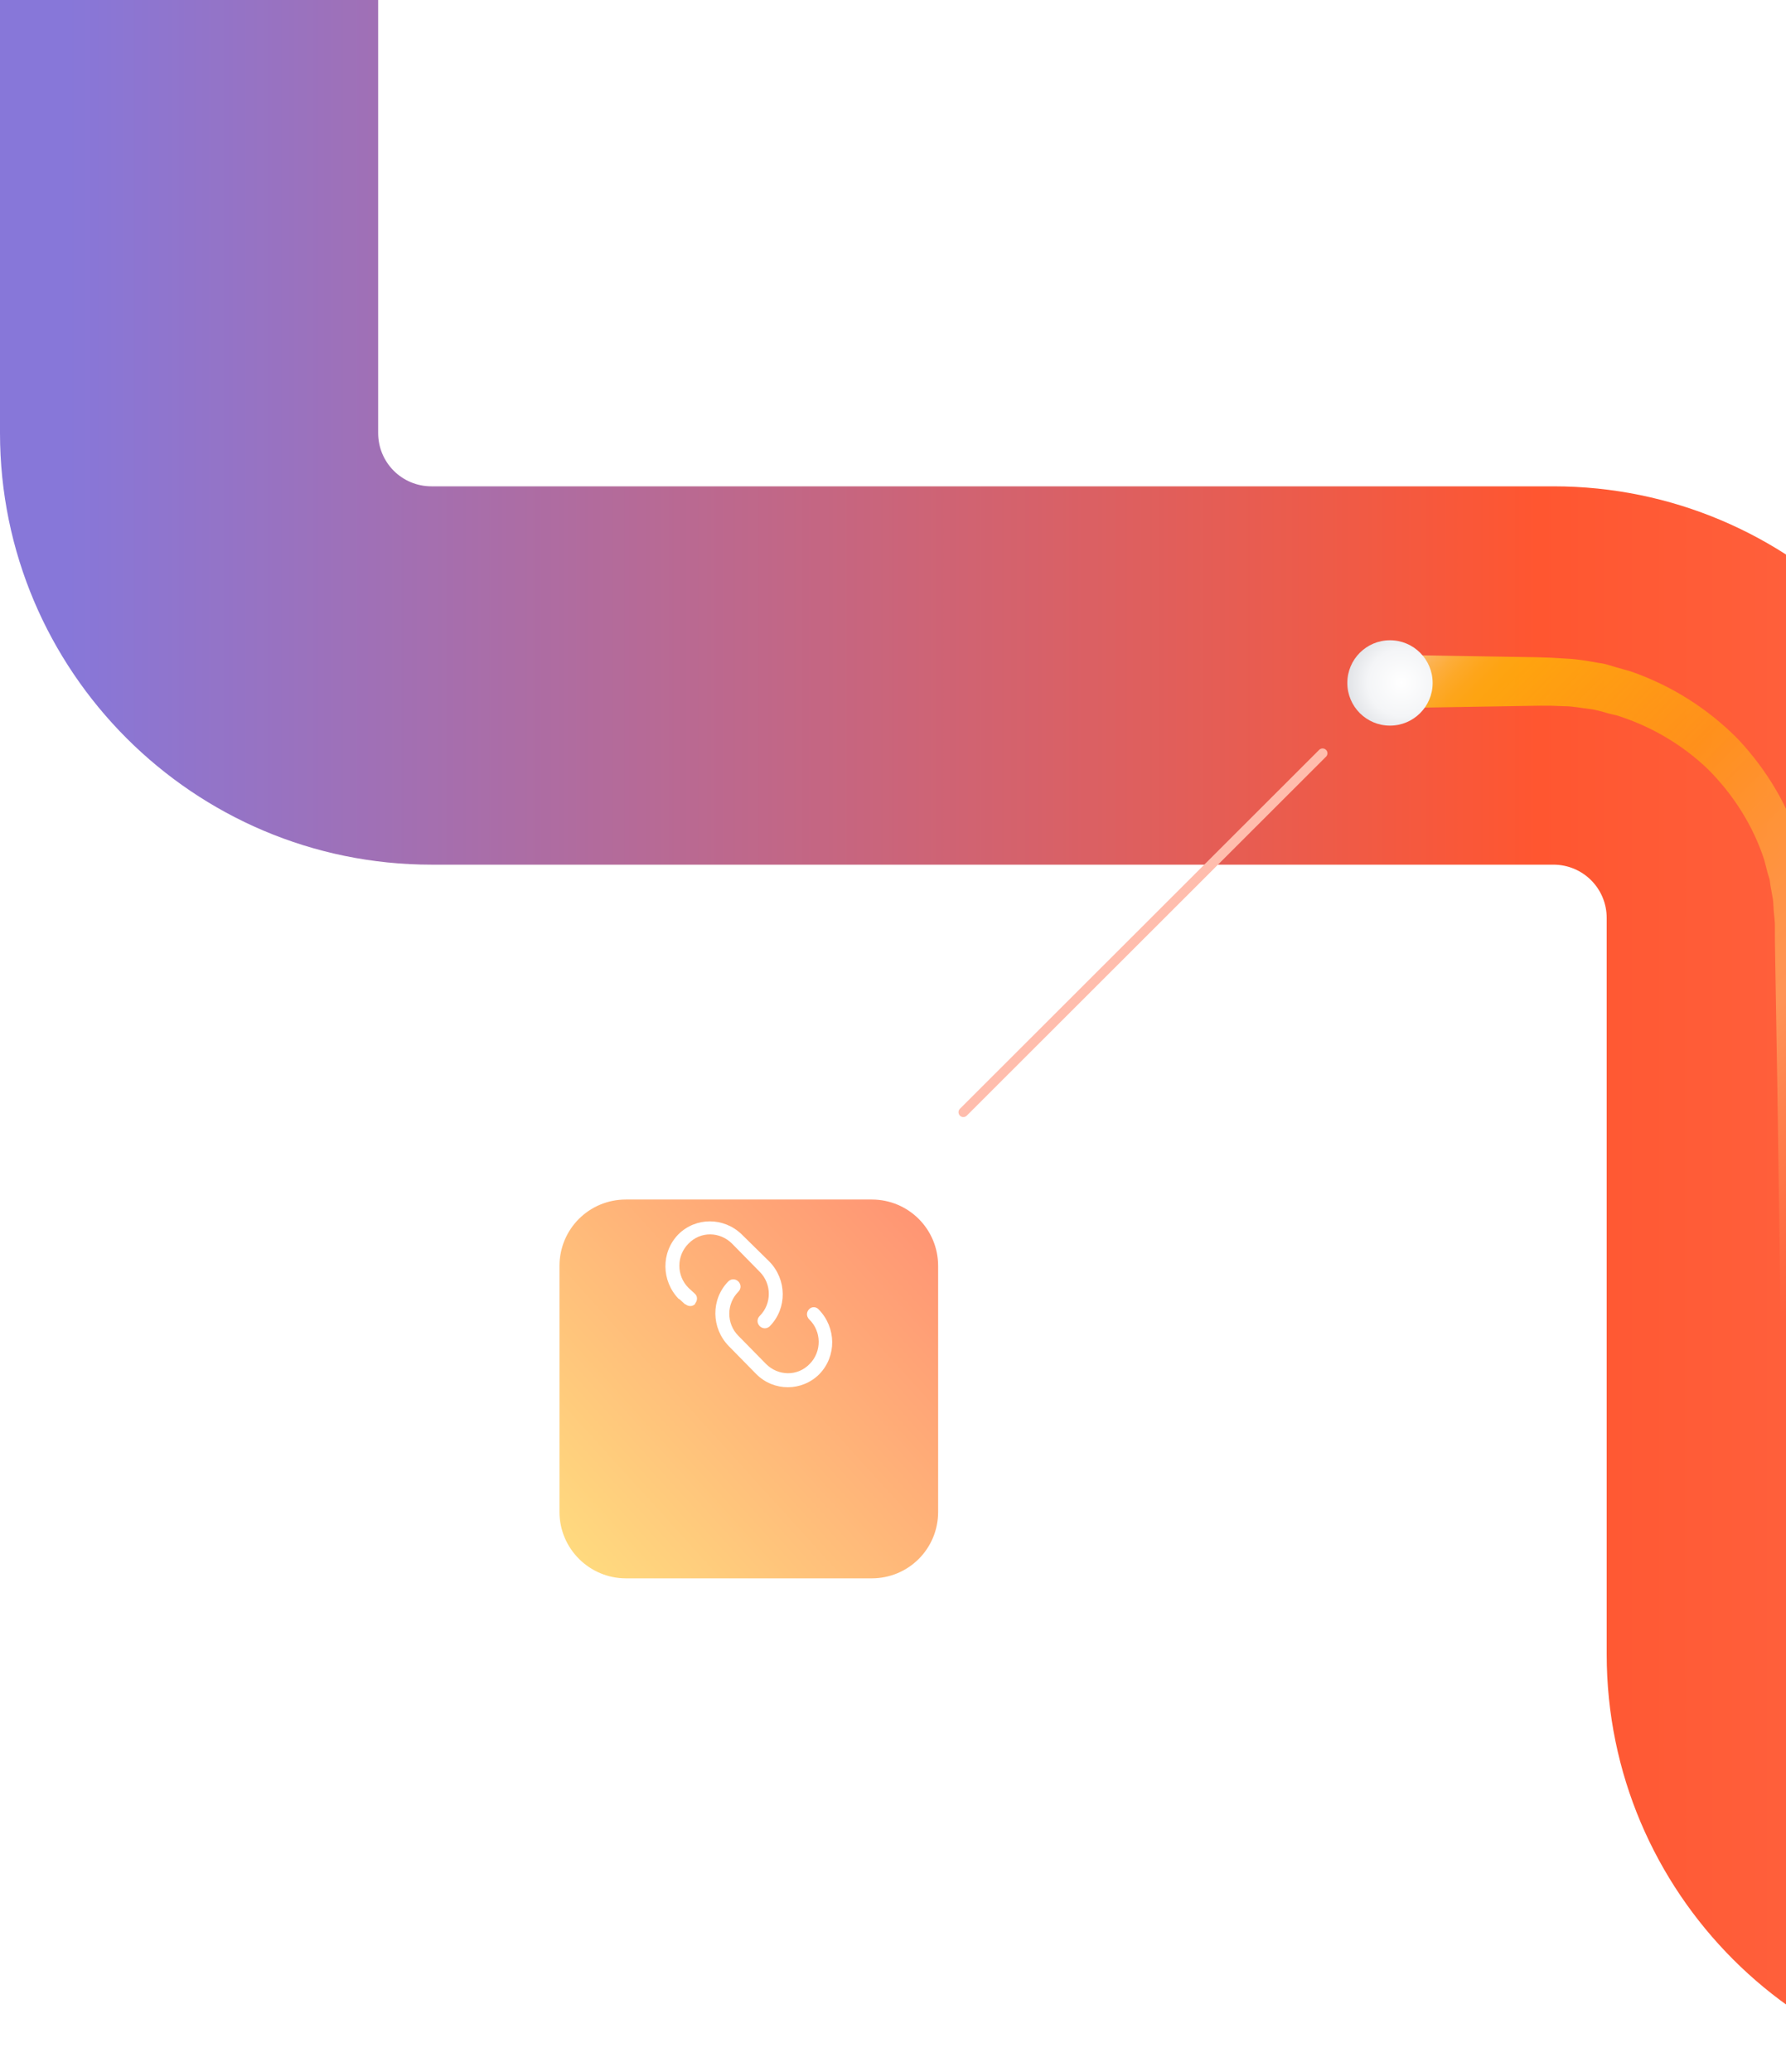 <svg width="276" height="320" viewBox="0 0 276 320" fill="none" xmlns="http://www.w3.org/2000/svg">
<g clip-path="url(#clip0_2554_57311)">
<g filter="url(#filter0_d_2554_57311)">
<path d="M96.724 230.312H134.71C140.404 230.312 144.974 225.742 144.974 220.048V182.062C144.974 176.368 140.404 171.798 134.71 171.798H96.724C91.03 171.798 86.46 176.368 86.46 182.062V220.048C86.46 225.742 91.105 230.312 96.724 230.312Z" fill="url(#paint0_linear_2554_57311)"/>
</g>
<path d="M126.543 202.291C129.24 205.063 129.315 209.484 126.618 212.256C123.921 214.953 119.575 214.953 116.878 212.256L116.803 212.181L112.608 207.91C109.91 205.138 109.836 200.718 112.533 197.946C112.982 197.496 113.657 197.496 114.106 197.946C114.556 198.395 114.556 199.07 114.106 199.519C112.233 201.392 112.233 204.464 114.106 206.337L114.181 206.412L118.377 210.683C120.25 212.556 123.247 212.63 125.12 210.683C126.993 208.809 126.993 205.663 125.045 203.79C124.595 203.34 124.595 202.666 125.045 202.216C125.494 201.767 126.168 201.842 126.543 202.291Z" fill="white"/>
<path d="M118.901 194.874C121.598 197.646 121.673 202.066 118.976 204.838C118.527 205.288 117.852 205.288 117.403 204.838C116.953 204.389 116.953 203.714 117.403 203.265C119.276 201.392 119.276 198.32 117.403 196.447L117.328 196.372L113.132 192.101C111.259 190.228 108.262 190.153 106.389 192.101C104.516 193.974 104.516 197.046 106.389 198.919L106.464 198.994L107.363 199.818C107.813 200.193 107.813 200.867 107.438 201.317V201.392C107.064 201.841 106.389 201.841 105.94 201.467H105.865L104.966 200.643H104.891C102.194 197.87 102.119 193.45 104.816 190.678C107.513 187.981 111.859 187.981 114.631 190.678L114.706 190.753L118.901 194.874Z" fill="white"/>
<g filter="url(#filter1_d_2554_57311)">
<path d="M66.68 131.311H240.05C244.62 131.311 248.291 134.982 248.291 139.553V253.284C248.291 290.071 278.185 319.965 314.972 319.965H475.155V261.525H314.972C310.402 261.525 306.73 257.854 306.73 253.284V139.553C306.73 102.766 276.837 72.872 240.05 72.872H66.68C62.11 72.872 58.439 69.201 58.439 64.631V-122H0V64.631C0 101.417 29.894 131.311 66.68 131.311Z" fill="url(#paint1_linear_2554_57311)"/>
</g>
<path d="M275.188 204.463L274.664 168.125L274.364 149.994L274.289 145.424V143.176C274.289 142.427 274.214 141.753 274.139 141.079C274.065 140.404 274.065 139.655 273.99 138.981L273.615 136.883C273.54 136.508 273.54 136.209 273.465 135.834L273.166 134.86L272.641 132.837C270.918 127.518 267.846 122.723 263.95 118.827C259.979 115.006 255.109 112.159 249.865 110.511C249.19 110.361 248.516 110.211 247.842 109.986C247.168 109.836 246.493 109.611 245.819 109.537C244.47 109.387 243.122 109.087 241.773 109.087L239.75 109.012H237.503L232.932 109.087L214.801 109.387C212.554 109.387 210.681 107.589 210.606 105.341C210.531 103.093 212.404 101.22 214.651 101.145C214.651 101.145 214.726 101.145 214.801 101.145L232.932 101.445L237.503 101.52L239.75 101.595L242.223 101.745C243.871 101.82 245.519 102.119 247.168 102.419C247.992 102.494 248.816 102.794 249.565 103.018C250.389 103.243 251.138 103.468 251.963 103.693C258.256 105.865 263.95 109.462 268.595 114.182C273.091 118.977 276.537 124.746 278.335 131.039L278.934 133.437L279.234 134.635C279.309 135.01 279.384 135.46 279.384 135.834L279.684 138.232C279.834 139.056 279.759 139.88 279.834 140.704C279.834 141.528 279.908 142.352 279.908 143.102V145.349L279.834 149.919L279.534 168.051L279.009 204.388C279.009 205.437 278.11 206.261 277.061 206.261C276.087 206.336 275.263 205.512 275.188 204.463Z" fill="url(#paint2_linear_2554_57311)"/>
<path d="M214.801 112.084C218.442 112.084 221.394 109.132 221.394 105.491C221.394 101.849 218.442 98.897 214.801 98.897C211.16 98.897 208.208 101.849 208.208 105.491C208.208 109.132 211.16 112.084 214.801 112.084Z" fill="url(#paint3_radial_2554_57311)"/>
<path d="M204.387 116.355L148.87 171.797" stroke="#FFBDAD" stroke-width="1.498" stroke-miterlimit="10" stroke-linecap="round"/>
</g>
<defs>
<filter id="filter0_d_2554_57311" x="65.482" y="164.306" width="100.47" height="100.47" filterUnits="userSpaceOnUse" color-interpolation-filters="sRGB">
<feFlood flood-opacity="0" result="BackgroundImageFix"/>
<feColorMatrix in="SourceAlpha" type="matrix" values="0 0 0 0 0 0 0 0 0 0 0 0 0 0 0 0 0 0 127 0" result="hardAlpha"/>
<feOffset dy="13.486"/>
<feGaussianBlur stdDeviation="10.489"/>
<feColorMatrix type="matrix" values="0 0 0 0 0.035 0 0 0 0 0.118 0 0 0 0 0.259 0 0 0 0.15 0"/>
<feBlend mode="normal" in2="BackgroundImageFix" result="effect1_dropShadow_2554_57311"/>
<feBlend mode="normal" in="SourceGraphic" in2="effect1_dropShadow_2554_57311" result="shape"/>
</filter>
<filter id="filter1_d_2554_57311" x="-12.737" y="-132.489" width="500.629" height="467.438" filterUnits="userSpaceOnUse" color-interpolation-filters="sRGB">
<feFlood flood-opacity="0" result="BackgroundImageFix"/>
<feColorMatrix in="SourceAlpha" type="matrix" values="0 0 0 0 0 0 0 0 0 0 0 0 0 0 0 0 0 0 127 0" result="hardAlpha"/>
<feOffset dy="2.248"/>
<feGaussianBlur stdDeviation="6.368"/>
<feColorMatrix type="matrix" values="0 0 0 0 0.035 0 0 0 0 0.118 0 0 0 0 0.259 0 0 0 0.15 0"/>
<feBlend mode="normal" in2="BackgroundImageFix" result="effect1_dropShadow_2554_57311"/>
<feBlend mode="normal" in="SourceGraphic" in2="effect1_dropShadow_2554_57311" result="shape"/>
</filter>
<linearGradient id="paint0_linear_2554_57311" x1="154.702" y1="165.682" x2="79.554" y2="233.976" gradientUnits="userSpaceOnUse">
<stop offset="0.086" stop-color="#FF8F73"/>
<stop offset="0.985" stop-color="#FFE380"/>
</linearGradient>
<linearGradient id="paint1_linear_2554_57311" x1="0" y1="98.982" x2="475.122" y2="98.982" gradientUnits="userSpaceOnUse">
<stop offset="0.022" stop-color="#8777D9"/>
<stop offset="0.5" stop-color="#FF5630"/>
<stop offset="1" stop-color="#FF8F73"/>
</linearGradient>
<linearGradient id="paint2_linear_2554_57311" x1="213.288" y1="101.111" x2="299.763" y2="187.585" gradientUnits="userSpaceOnUse">
<stop stop-color="white" stop-opacity="0.7"/>
<stop offset="0.004" stop-color="#FFFBEF" stop-opacity="0.7"/>
<stop offset="0.019" stop-color="#FFEEB7" stop-opacity="0.7"/>
<stop offset="0.035" stop-color="#FFE386" stop-opacity="0.7"/>
<stop offset="0.051" stop-color="#FFDA5D" stop-opacity="0.7"/>
<stop offset="0.067" stop-color="#FFD23B" stop-opacity="0.7"/>
<stop offset="0.084" stop-color="#FFCC21" stop-opacity="0.7"/>
<stop offset="0.101" stop-color="#FFC70F" stop-opacity="0.7"/>
<stop offset="0.118" stop-color="#FFC504" stop-opacity="0.7"/>
<stop offset="0.137" stop-color="#FFC400" stop-opacity="0.7"/>
<stop offset="0.366" stop-color="#FFC400" stop-opacity="0.5"/>
<stop offset="0.427" stop-color="#FFC915" stop-opacity="0.479"/>
<stop offset="0.553" stop-color="#FFD64B" stop-opacity="0.438"/>
<stop offset="0.666" stop-color="#FFE380" stop-opacity="0.4"/>
<stop offset="0.954" stop-color="#FFE380" stop-opacity="0"/>
</linearGradient>
<radialGradient id="paint3_radial_2554_57311" cx="0" cy="0" r="1" gradientUnits="userSpaceOnUse" gradientTransform="translate(216.537 105.435) rotate(180) scale(8.755)">
<stop stop-color="white"/>
<stop offset="0.592" stop-color="#F4F5F7"/>
<stop offset="1" stop-color="#DFE1E5"/>
</radialGradient>
<clipPath id="clip0_2554_57311">
<rect width="276" height="320" fill="white"/>
</clipPath>
</defs>
</svg>
